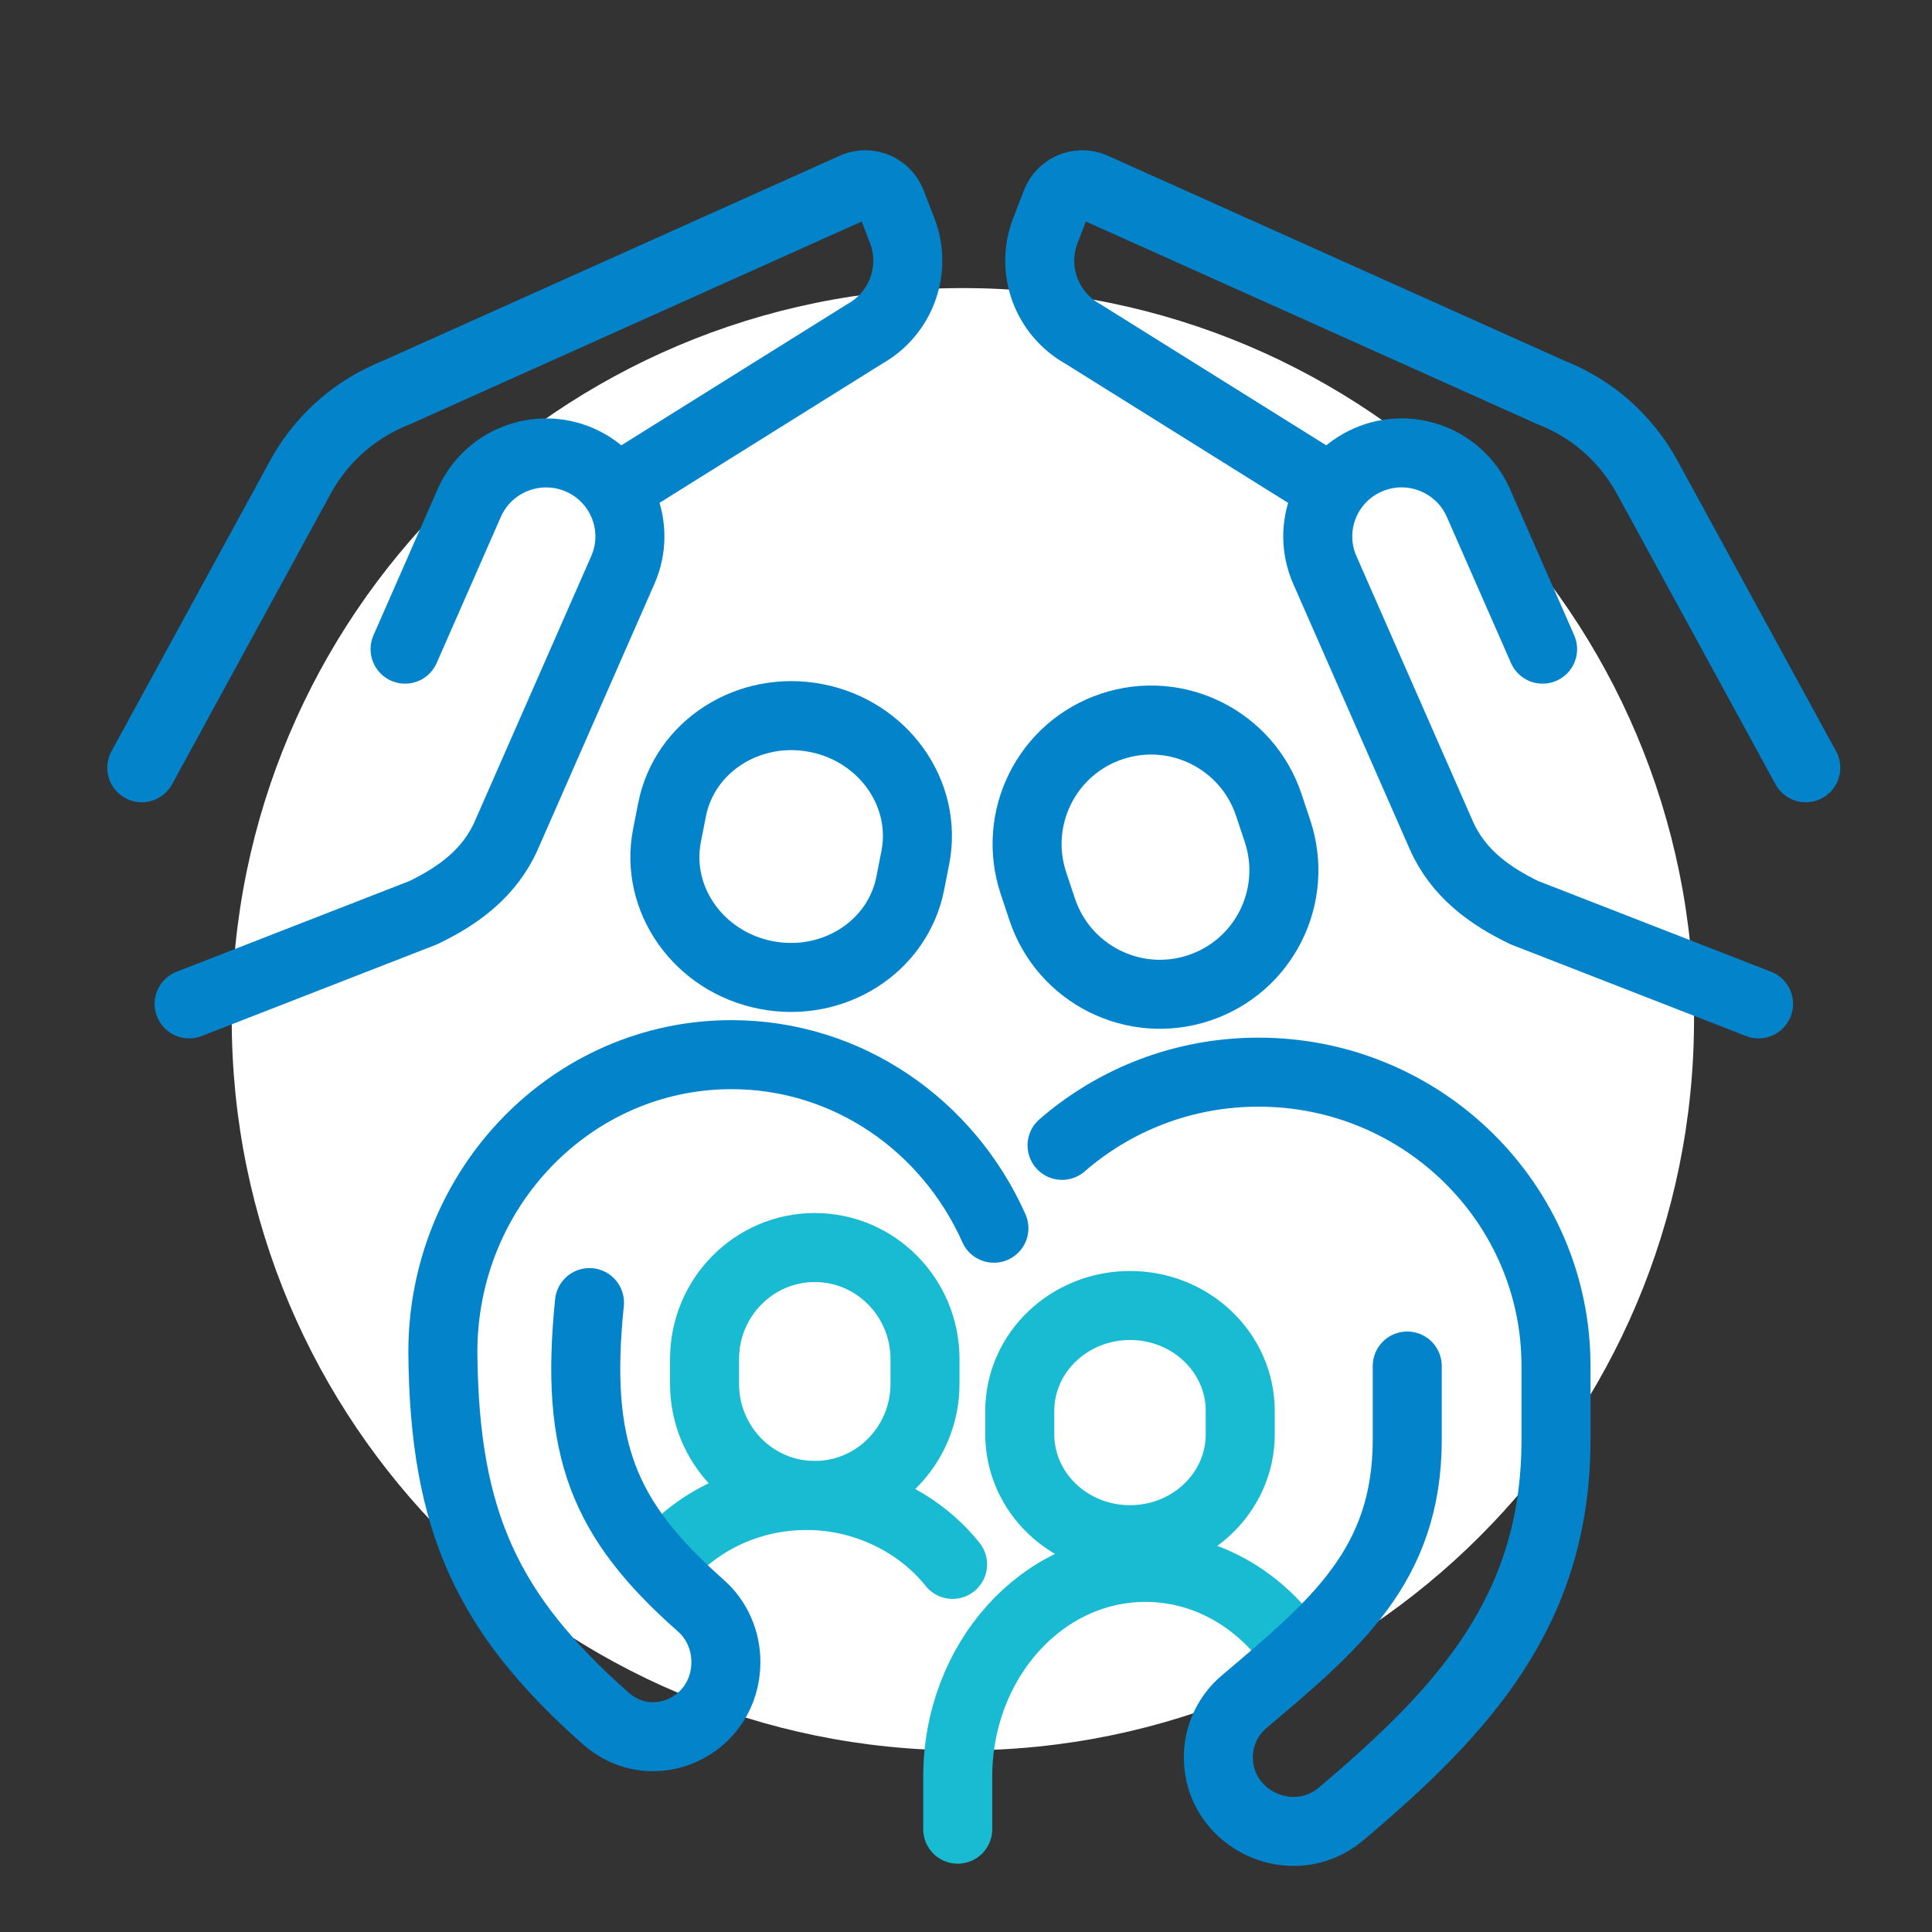 <?xml version="1.0" encoding="UTF-8"?>
<svg xmlns="http://www.w3.org/2000/svg" width="180" height="180" viewBox="0 0 180 180" fill="none">
  <rect x="0" y="0" width="180" height="180" fill="#333333" stroke="none"/>
  <path d="M89.71 163.08C127.332 163.08 157.83 132.582 157.83 94.96C157.83 57.338 127.332 26.84 89.71 26.84C52.088 26.84 21.59 57.338 21.59 94.96C21.59 132.582 52.088 163.08 89.71 163.08Z" fill="white"></path>
  <path d="M57.68 45.41L80.55 31.12C83.96 29.22 85.46 25.11 84.05 21.47L83.05 18.88C82.53 17.54 81.02 16.87 79.67 17.39L36.96 36.56C34.76 37.43 32.75 38.72 31.06 40.38C29.84 41.58 28.81 42.95 27.99 44.45L13.21 71.53" stroke="#0283CA" stroke-width="6.43" stroke-linecap="round" stroke-linejoin="round"></path>
  <path d="M37.74 60.48L43.72 46.86C45.45 42.93 50.05 41.13 54.01 42.85C57.96 44.58 59.76 49.16 58.03 53.1L47.18 77.81C45.62 81.35 42.68 83.47 39.44 85.03L17.62 93.53" stroke="#0283CA" stroke-width="6.43" stroke-linecap="round" stroke-linejoin="round"></path>
  <path d="M168.24 71.53L153.46 44.45C152.64 42.95 151.61 41.59 150.39 40.38C148.71 38.72 146.7 37.43 144.49 36.56L101.78 17.39C100.43 16.87 98.92 17.54 98.4 18.88L97.4 21.47C95.99 25.11 97.48 29.22 100.9 31.12L123.77 45.41" stroke="#0283CA" stroke-width="6.43" stroke-linecap="round" stroke-linejoin="round"></path>
  <path d="M163.84 93.53L142.02 85.03C138.78 83.47 135.84 81.35 134.28 77.81L123.43 53.1C121.7 49.16 123.5 44.57 127.45 42.85C131.4 41.12 136 42.92 137.74 46.86L143.72 60.48" stroke="#0283CA" stroke-width="6.43" stroke-linecap="round" stroke-linejoin="round"></path>
  <path d="M85.28 79.89C86.44 73.94 82.31 68.12 76.05 66.9C69.79 65.68 63.77 69.51 62.61 75.46L62.14 77.85C60.98 83.8 65.11 89.62 71.37 90.84C77.63 92.06 83.65 88.23 84.81 82.28L85.28 79.89Z" stroke="#0283CA" stroke-width="6.43" stroke-linecap="round" stroke-linejoin="round"></path>
  <path d="M118.21 74.99C116.19 68.94 109.65 65.66 103.59 67.68C97.53 69.7 94.27 76.24 96.29 82.3L97.1 84.73C99.12 90.78 105.66 94.06 111.72 92.04C117.78 90.02 121.04 83.48 119.02 77.42L118.21 74.99Z" stroke="#0283CA" stroke-width="6.43" stroke-linecap="round" stroke-linejoin="round"></path>
  <path d="M61.8 145.46C64.92 141.72 69.75 139.33 75.16 139.33C80.57 139.33 85.64 141.85 88.75 145.75" stroke="#18BBD2" stroke-width="6.43" stroke-linecap="round" stroke-linejoin="round"></path>
  <path d="M120.04 152.89C116.83 148.69 112.06 146.03 106.72 146.03C97.06 146.03 89.23 154.76 89.23 165.54V170.42" stroke="#18BBD2" stroke-width="6.43" stroke-linecap="round" stroke-linejoin="round"></path>
  <path d="M86.18 126.63C86.18 120.89 81.58 116.23 75.91 116.23C70.24 116.23 65.64 120.89 65.64 126.63V128.93C65.64 134.67 70.24 139.33 75.91 139.33C81.58 139.33 86.18 134.67 86.18 128.93V126.63Z" stroke="#18BBD2" stroke-width="6.43" stroke-linecap="round" stroke-linejoin="round"></path>
  <path d="M98.95 106.71C103.83 102.47 110.24 99.89 117.25 99.89C132.56 99.89 144.97 112.15 144.97 127.27V134.12C144.97 150.08 136.33 159.37 124.96 168.99C120.47 172.79 113.51 169.56 113.51 163.72C113.51 161.73 114.38 159.84 115.91 158.55C124.32 151.43 131.11 145.9 131.11 134.12V127.27" stroke="#0283CA" stroke-width="6.43" stroke-linecap="round" stroke-linejoin="round"></path>
  <path d="M115.55 131.45C115.55 126.03 110.95 121.63 105.28 121.63C99.61 121.63 95.01 126.03 95.01 131.45V133.63C95.01 139.05 99.61 143.45 105.28 143.45C110.95 143.45 115.55 139.05 115.55 133.63V131.45Z" stroke="#18BBD2" stroke-width="6.43" stroke-linecap="round" stroke-linejoin="round"></path>
  <path d="M54.92 121.36C53.53 134.95 56.18 141.55 65.29 149.59C66.78 150.9 67.63 152.82 67.63 154.84C67.63 160.82 60.82 163.99 56.42 160.09C45.53 150.42 41.38 141.92 41.26 125.98C41.26 110.67 53.3 98.26 68.15 98.26C79 98.26 88.35 104.89 92.6 114.43" stroke="#0283CA" stroke-width="6.43" stroke-linecap="round" stroke-linejoin="round"></path>
</svg>
